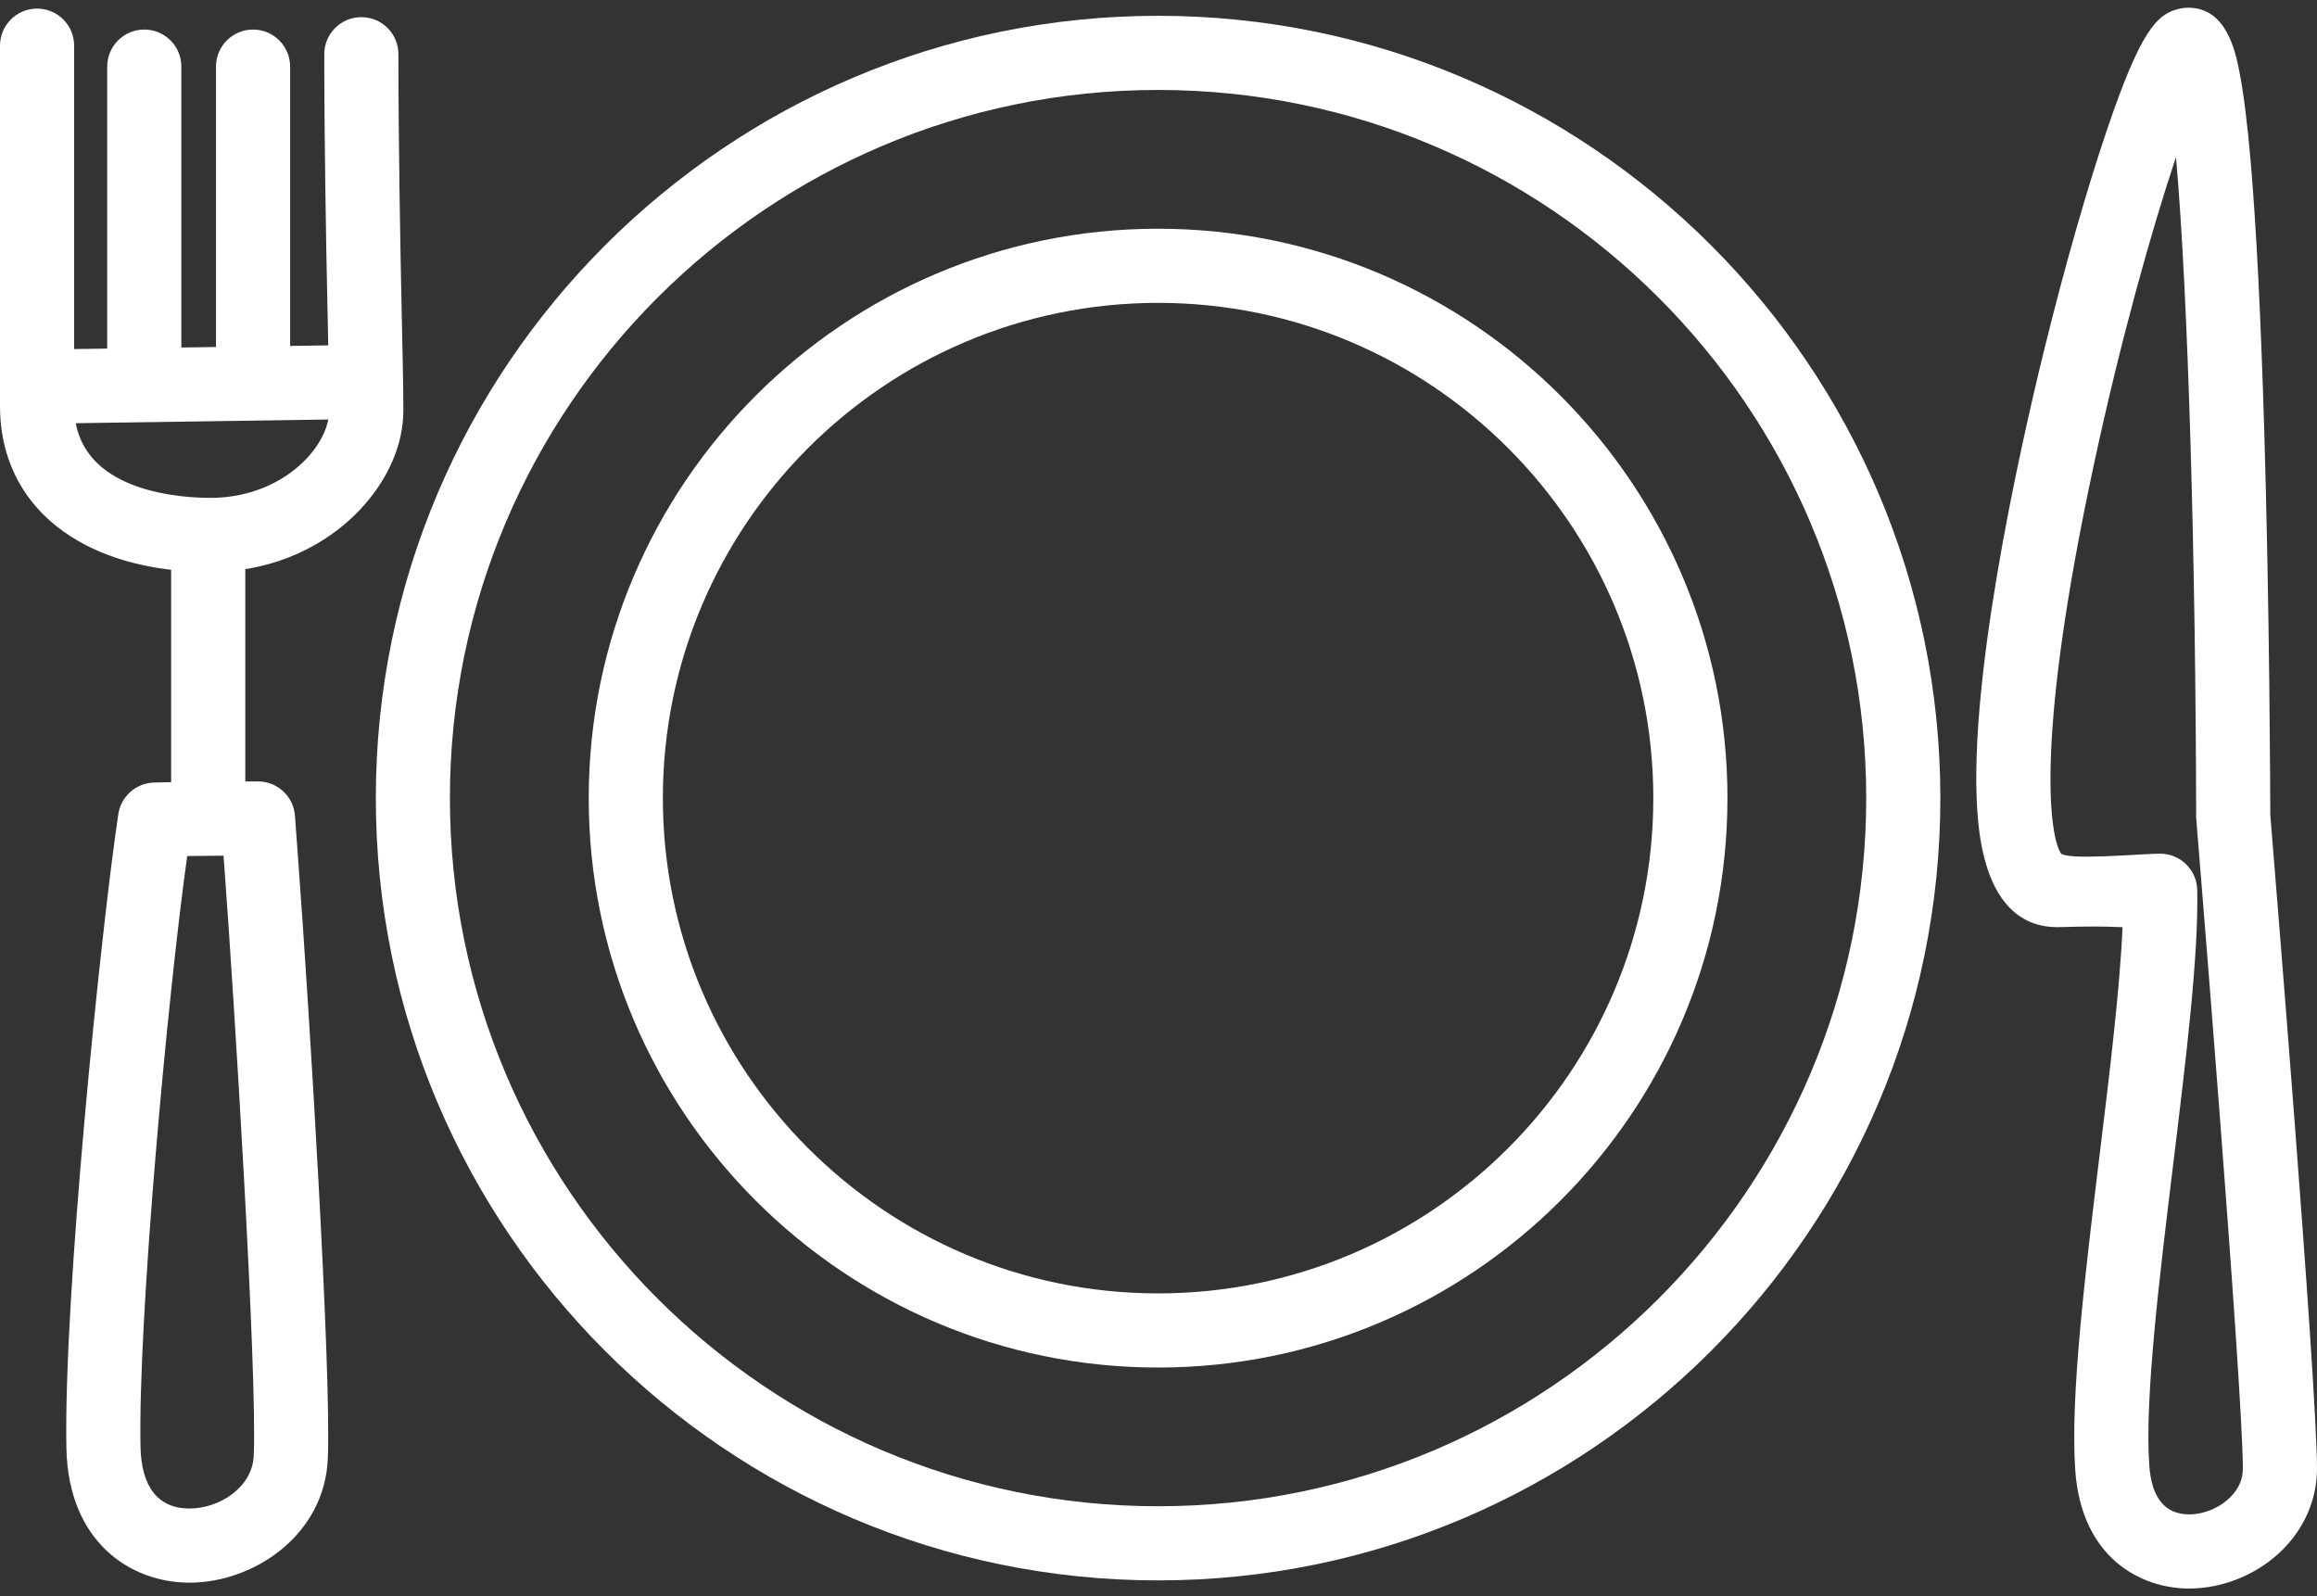 <svg width="45" height="31" viewBox="0 0 45 31" fill="none" xmlns="http://www.w3.org/2000/svg">
<rect x="0" y="0" width="45" height="31" fill="#333333" stroke="none"/>
<path d="M22.492 0.307C14.114 0.307 7.299 7.123 7.299 15.5C7.299 23.878 14.114 30.693 22.492 30.693C30.869 30.693 37.685 23.878 37.685 15.5C37.685 7.123 30.869 0.307 22.492 0.307ZM22.492 29.253C14.908 29.253 8.738 23.084 8.738 15.5C8.738 7.917 14.908 1.747 22.492 1.747C30.075 1.747 36.245 7.917 36.245 15.5C36.245 23.084 30.075 29.253 22.492 29.253Z" fill="white"/>
<path d="M22.492 4.442C16.395 4.442 11.434 9.403 11.434 15.5C11.434 21.598 16.394 26.559 22.492 26.559C28.589 26.559 33.55 21.598 33.55 15.5C33.55 9.403 28.589 4.442 22.492 4.442ZM22.492 25.119C17.189 25.119 12.874 20.804 12.874 15.5C12.874 10.197 17.188 5.882 22.492 5.882C27.795 5.882 32.11 10.197 32.11 15.5C32.11 20.804 27.796 25.119 22.492 25.119Z" fill="white"/>
<path d="M44.093 15.828C44.092 15.469 44.081 11.884 43.975 8.343C43.909 6.154 43.821 4.407 43.713 3.15C43.646 2.375 43.573 1.794 43.489 1.373C43.416 1.007 43.245 0.15 42.502 0.15C42.448 0.15 42.394 0.155 42.341 0.166C41.881 0.262 41.568 0.621 40.928 2.501C40.531 3.669 40.094 5.198 39.698 6.808C39.228 8.723 38.162 13.451 38.423 15.99C38.594 17.656 39.347 18.006 39.949 18.006L39.984 18.006C40.268 17.998 40.494 17.994 40.674 17.994C40.882 17.994 41.012 17.999 41.162 18.005C41.182 18.005 41.202 18.006 41.223 18.007C41.173 19.189 40.974 20.827 40.779 22.42C40.497 24.738 40.205 27.136 40.305 28.555C40.424 30.249 41.571 30.851 42.517 30.851C43.184 30.851 43.865 30.567 44.338 30.091C44.768 29.659 45.003 29.098 45 28.51C44.992 26.772 44.154 16.577 44.093 15.828ZM43.318 29.075C43.112 29.282 42.806 29.411 42.517 29.411C42.047 29.411 41.786 29.089 41.742 28.454C41.652 27.173 41.935 24.845 42.209 22.594C42.462 20.518 42.701 18.556 42.674 17.283C42.665 16.892 42.345 16.579 41.954 16.579C41.585 16.579 40.103 16.72 40.021 16.564C39.795 16.193 39.535 14.284 40.666 9.024C41.183 6.617 41.79 4.458 42.261 3.052C42.502 5.747 42.645 11.007 42.653 15.86C42.653 15.88 42.654 15.899 42.656 15.918C42.664 16.027 43.552 26.806 43.56 28.518C43.562 28.725 43.48 28.912 43.318 29.075Z" fill="white"/>
<path d="M7.834 7.977C7.834 7.522 7.819 6.866 7.801 6.035C7.773 4.765 7.738 2.705 7.738 1.053C7.738 0.655 7.416 0.333 7.018 0.333C6.62 0.333 6.298 0.655 6.298 1.053C6.298 2.721 6.333 4.79 6.362 6.066C6.366 6.29 6.371 6.504 6.375 6.707L5.635 6.718V1.294C5.635 0.896 5.312 0.574 4.915 0.574C4.517 0.574 4.195 0.896 4.195 1.294V6.739L3.522 6.749V1.294C3.522 0.896 3.2 0.574 2.802 0.574C2.405 0.574 2.082 0.896 2.082 1.294V6.77L1.44 6.779V0.887C1.44 0.49 1.118 0.167 0.72 0.167C0.322 0.167 0 0.49 0 0.887V7.89C0 9.637 1.281 10.831 3.324 11.066V15.19C3.116 15.194 3.001 15.197 2.989 15.198C2.641 15.208 2.35 15.466 2.298 15.811C1.957 18.088 1.23 25.214 1.29 28.13C1.326 29.931 2.518 30.737 3.682 30.737C4.921 30.737 6.299 29.821 6.366 28.34C6.442 26.639 5.994 19.434 5.802 16.849C5.767 16.379 5.741 16.028 5.729 15.848C5.704 15.47 5.39 15.176 5.011 15.176C4.926 15.176 4.844 15.176 4.764 15.177V11.054C6.603 10.76 7.834 9.302 7.834 7.977ZM4.928 28.275C4.9 28.886 4.262 29.297 3.682 29.297C3.075 29.297 2.745 28.883 2.729 28.1C2.679 25.629 3.254 19.349 3.636 16.625C3.829 16.622 4.065 16.62 4.341 16.618C4.349 16.722 4.357 16.835 4.366 16.955C4.54 19.295 5 26.66 4.928 28.275ZM4.086 9.669C3.509 9.669 1.723 9.557 1.471 8.219L6.376 8.147C6.247 8.82 5.383 9.669 4.086 9.669Z" fill="white"/>
</svg>

